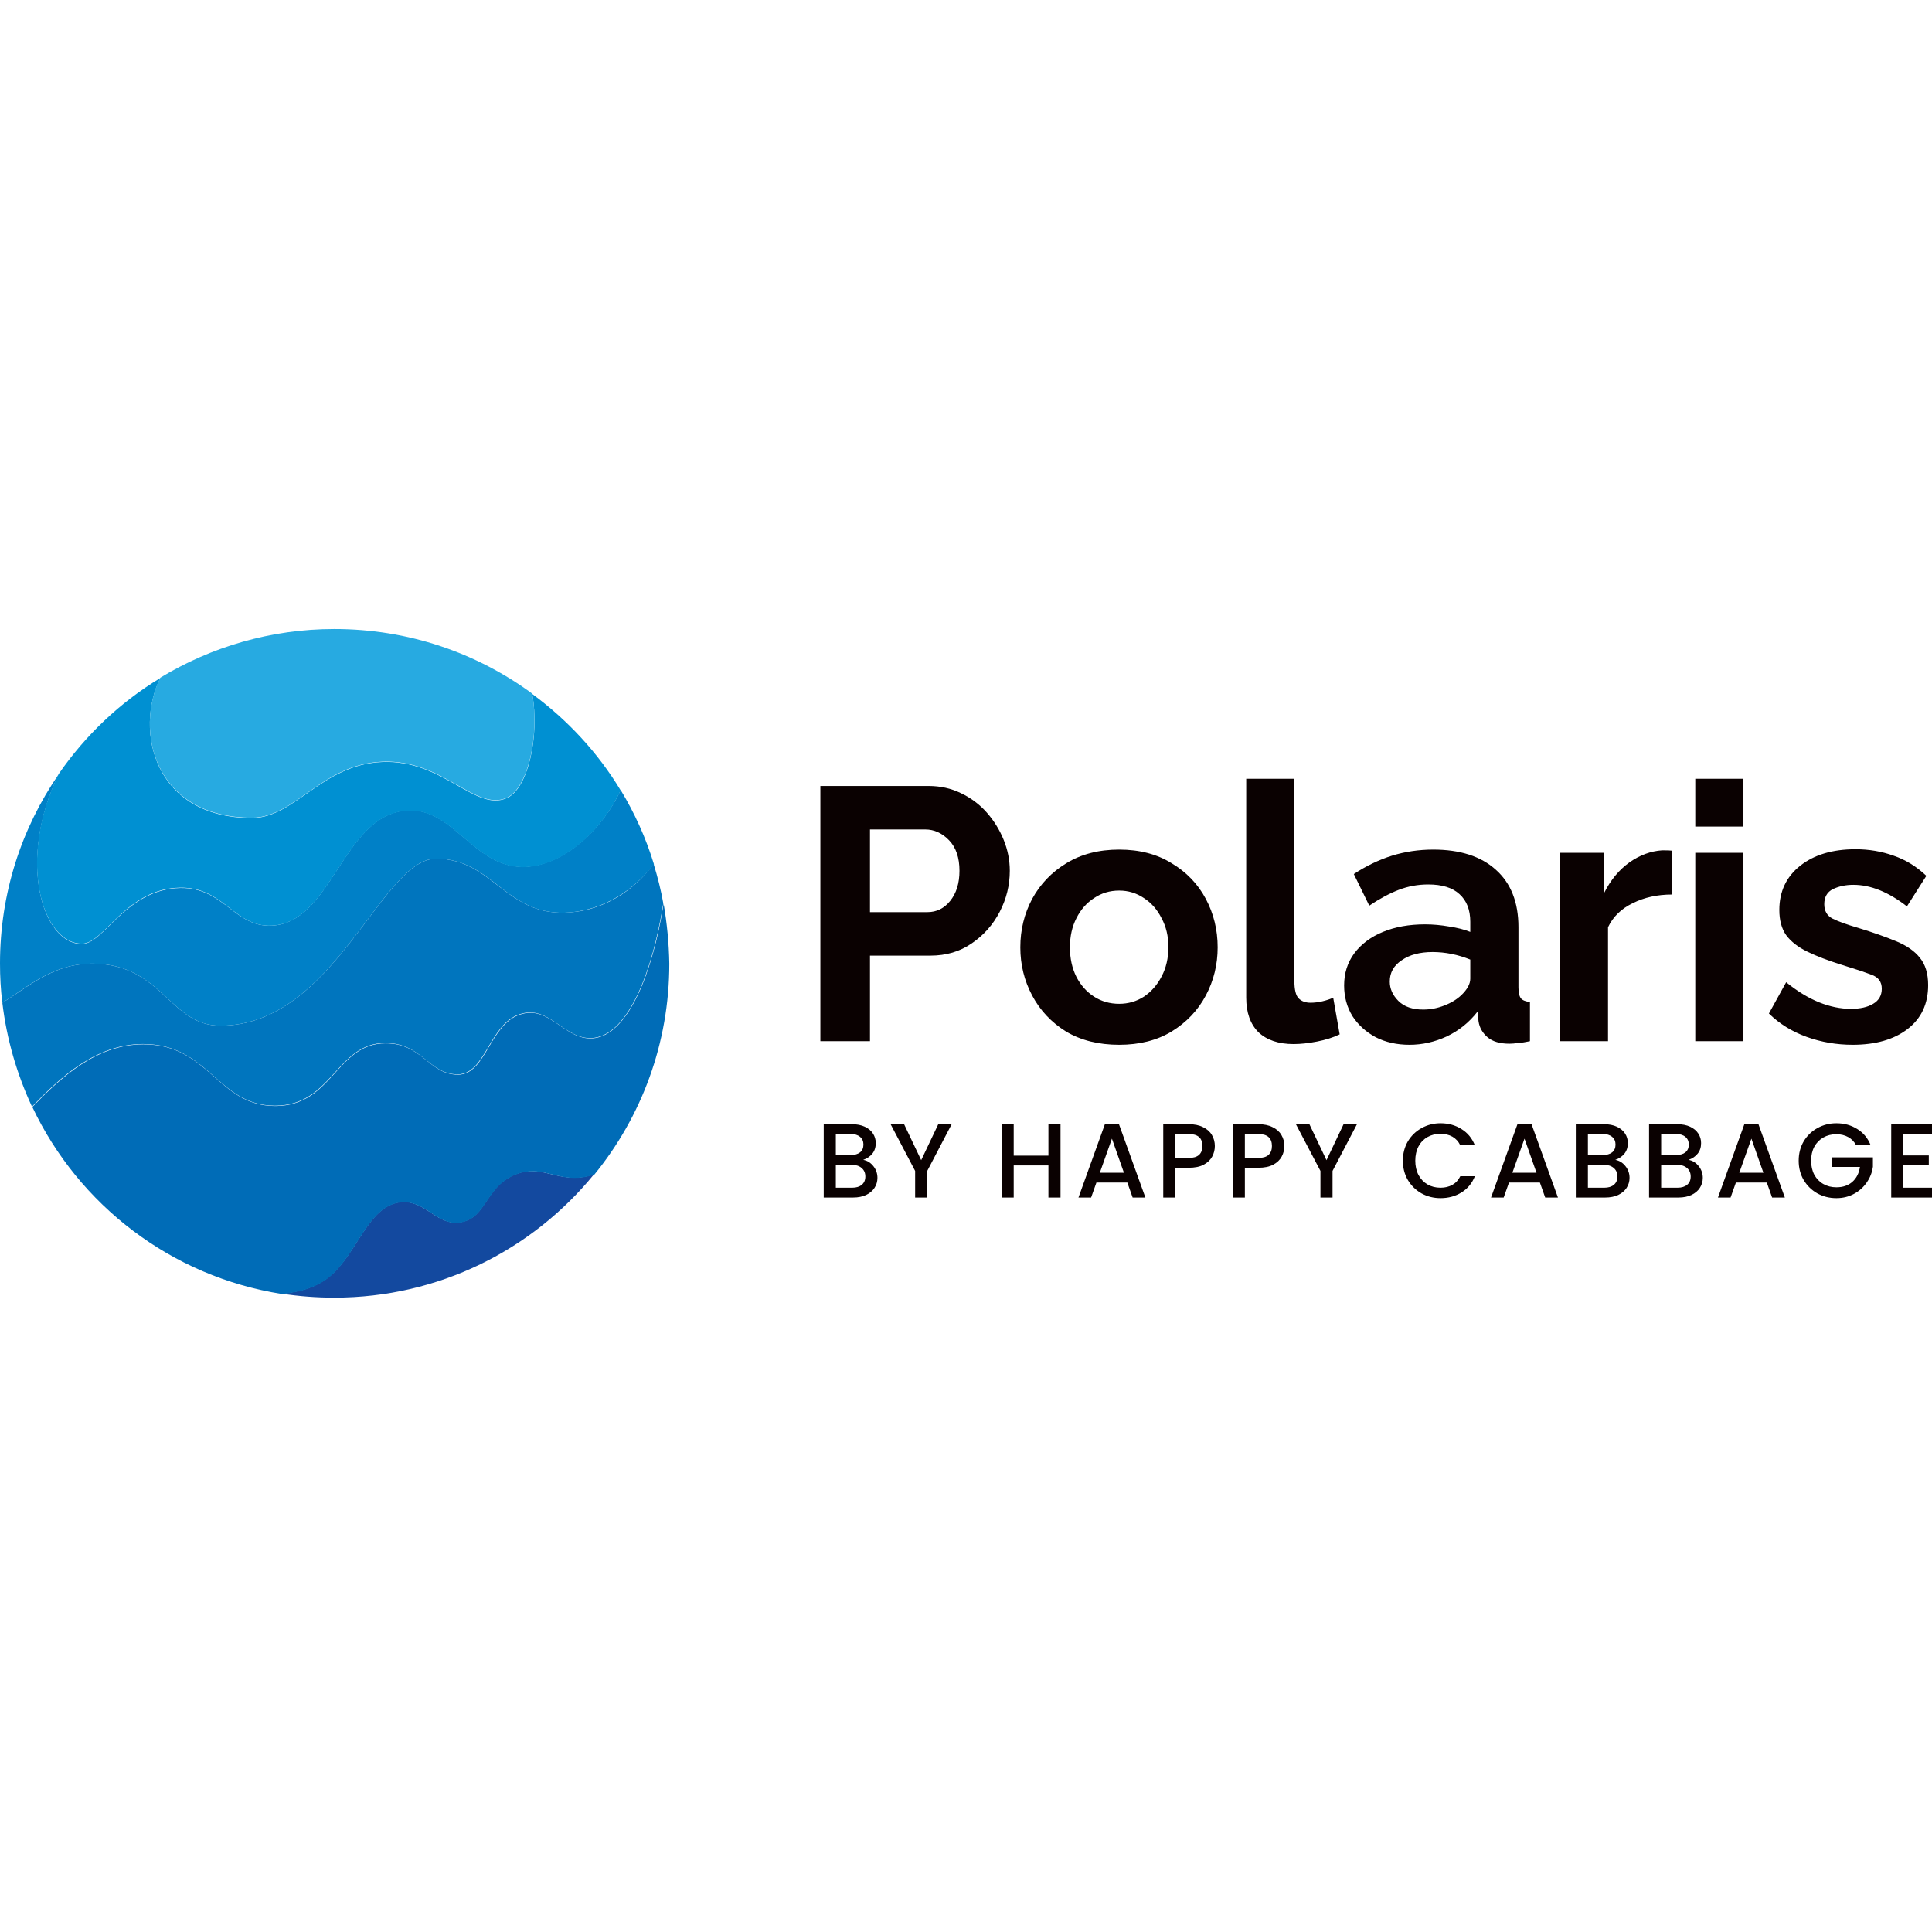 <svg xmlns="http://www.w3.org/2000/svg" xmlns:xlink="http://www.w3.org/1999/xlink" xmlns:svgjs="http://svgjs.com/svgjs" id="SvgjsSvg1001" width="288" height="288"><defs id="SvgjsDefs1002"></defs><g id="SvgjsG1008"><svg xmlns="http://www.w3.org/2000/svg" width="288" height="288" fill="none" viewBox="0 0 129 45"><path fill="#13499f" d="M34.407 36.41C32.404 37.211 32.493 39.281 30.802 39.593C29.199 39.904 28.51 38.19 26.863 38.257C24.615 38.368 23.903 41.64 22.033 43.198C21.187 43.91 20.075 44.266 18.806 44.377C19.963 44.555 21.121 44.644 22.323 44.644C29.311 44.644 35.565 41.44 39.66 36.41C39.415 36.477 39.192 36.543 38.925 36.588C37.056 36.855 36.099 35.742 34.407 36.41Z" class="color13499F svgShape"></path><path fill="#006cb7" d="M44.31 18.339C43.576 22.968 41.974 26.951 39.748 27.308C37.745 27.619 36.766 25.038 34.696 25.75C32.671 26.439 32.448 29.756 30.579 29.756C28.643 29.756 28.22 27.664 25.75 27.664C22.456 27.664 22.211 31.848 18.383 31.848C14.511 31.848 13.998 27.73 9.57 27.73C6.454 27.73 4.073 29.934 2.159 31.914C5.252 38.458 11.439 43.242 18.828 44.4C20.097 44.288 21.209 43.932 22.055 43.22C23.902 41.662 24.614 38.391 26.884 38.279C28.531 38.213 29.221 39.926 30.824 39.615C32.515 39.281 32.426 37.233 34.429 36.432C36.143 35.742 37.1 36.877 38.947 36.61C39.192 36.566 39.437 36.521 39.681 36.432C42.819 32.582 44.689 27.686 44.689 22.345C44.666 20.965 44.533 19.629 44.31 18.339Z" class="color006CB7 svgShape"></path><path fill="#0075be" d="M38.101 18.917C33.784 19.296 32.96 15.334 29.11 15.334C25.46 15.334 22.322 26.484 14.711 26.484C11.461 26.484 10.905 22.723 6.766 22.367C3.694 22.1 1.869 23.947 0.156 24.948C0.445 27.397 1.135 29.733 2.136 31.892C4.028 29.934 6.41 27.708 9.548 27.708C13.976 27.708 14.511 31.825 18.361 31.825C22.189 31.825 22.456 27.641 25.727 27.641C28.198 27.641 28.62 29.733 30.557 29.733C32.426 29.733 32.649 26.417 34.674 25.727C36.744 25.015 37.723 27.597 39.726 27.285C41.952 26.951 43.554 22.945 44.288 18.316C44.133 17.426 43.91 16.558 43.643 15.69C42.33 17.471 40.349 18.739 38.101 18.917Z" class="color0075BE svgShape"></path><path fill="#0080c7" d="M6.766 22.367C10.905 22.723 11.461 26.484 14.711 26.484C22.322 26.484 25.46 15.334 29.11 15.334C32.983 15.334 33.784 19.296 38.101 18.917C40.349 18.717 42.308 17.448 43.665 15.712C43.131 13.954 42.374 12.285 41.44 10.749C40.216 13.42 37.678 15.69 35.208 15.868C31.603 16.113 30.312 11.729 26.974 12.129C22.856 12.619 22.144 19.607 18.138 19.807C15.646 19.919 14.956 17.248 12.04 17.292C8.413 17.359 6.944 21.032 5.475 21.032C2.804 21.032 1.135 15.445 3.917 9.703C1.447 13.287 0 17.626 0 22.322C0 23.212 0.045 24.08 0.156 24.948C1.847 23.947 3.694 22.1 6.766 22.367Z" class="color0080C7 svgShape"></path><path fill="#0090d2" d="M5.475 21.009C6.966 21.009 8.413 17.315 12.04 17.27C14.956 17.226 15.646 19.919 18.138 19.807C22.144 19.629 22.856 12.641 26.974 12.152C30.312 11.751 31.603 16.135 35.208 15.89C37.678 15.735 40.216 13.442 41.44 10.772C39.926 8.257 37.901 6.076 35.542 4.34C36.032 7.144 35.275 10.638 33.85 11.284C31.736 12.241 29.577 8.702 25.527 8.88C21.499 9.036 19.674 12.619 16.825 12.619C10.26 12.619 8.969 6.744 10.705 3.272C8.012 4.896 5.697 7.1 3.917 9.681C1.113 15.423 2.804 21.009 5.475 21.009Z" class="color0090D2 svgShape"></path><path fill="#27aae1" d="M10.705 3.249C8.969 6.721 10.26 12.597 16.825 12.597C19.696 12.597 21.499 9.013 25.527 8.858C29.578 8.68 31.736 12.218 33.851 11.261C35.253 10.616 36.032 7.122 35.542 4.318C31.848 1.602 27.285 0 22.322 0C18.072 0 14.088 1.202 10.705 3.249Z" class="color27AAE1 svgShape"></path><path fill="#0a0101" d="M54.776 27.52V10.48H62C62.784 10.48 63.504 10.64 64.16 10.96 64.832 11.28 65.408 11.712 65.888 12.256 66.368 12.8 66.744 13.408 67.016 14.08 67.288 14.752 67.424 15.44 67.424 16.144 67.424 17.104 67.2 18.016 66.752 18.88 66.304 19.744 65.68 20.448 64.88 20.992 64.096 21.536 63.176 21.808 62.12 21.808H58.088V27.52H54.776zM58.088 18.904H61.928C62.536 18.904 63.04 18.656 63.44 18.16 63.856 17.648 64.064 16.976 64.064 16.144 64.064 15.264 63.832 14.584 63.368 14.104 62.904 13.624 62.376 13.384 61.784 13.384H58.088V18.904zM74.727 27.76C73.351 27.76 72.167 27.464 71.175 26.872 70.199 26.264 69.447 25.464 68.919 24.472 68.391 23.48 68.127 22.408 68.127 21.256 68.127 20.088 68.391 19.008 68.919 18.016 69.463 17.024 70.223 16.232 71.199 15.64 72.191 15.032 73.367 14.728 74.727 14.728 76.087 14.728 77.255 15.032 78.231 15.64 79.223 16.232 79.983 17.024 80.511 18.016 81.039 19.008 81.303 20.088 81.303 21.256 81.303 22.408 81.039 23.48 80.511 24.472 79.983 25.464 79.223 26.264 78.231 26.872 77.255 27.464 76.087 27.76 74.727 27.76zM71.439 21.256C71.439 21.992 71.583 22.648 71.871 23.224 72.159 23.784 72.551 24.224 73.047 24.544 73.543 24.864 74.103 25.024 74.727 25.024 75.335 25.024 75.887 24.864 76.383 24.544 76.879 24.208 77.271 23.76 77.559 23.2 77.863 22.624 78.015 21.968 78.015 21.232 78.015 20.512 77.863 19.872 77.559 19.312 77.271 18.736 76.879 18.288 76.383 17.968 75.887 17.632 75.335 17.464 74.727 17.464 74.103 17.464 73.543 17.632 73.047 17.968 72.551 18.288 72.159 18.736 71.871 19.312 71.583 19.872 71.439 20.52 71.439 21.256zM83.21 10H86.426V23.488C86.426 24.08 86.522 24.472 86.714 24.664 86.906 24.856 87.17 24.952 87.506 24.952 87.762 24.952 88.026 24.92 88.298 24.856 88.57 24.792 88.81 24.712 89.018 24.616L89.45 27.064C89.018 27.272 88.514 27.432 87.938 27.544 87.362 27.656 86.842 27.712 86.378 27.712 85.37 27.712 84.586 27.448 84.026 26.92 83.482 26.376 83.21 25.608 83.21 24.616V10zM89.747 23.8C89.747 22.984 89.971 22.272 90.419 21.664 90.883 21.04 91.523 20.56 92.339 20.224 93.155 19.888 94.091 19.72 95.147 19.72 95.675 19.72 96.211 19.768 96.755 19.864 97.299 19.944 97.771 20.064 98.171 20.224V19.552C98.171 18.752 97.931 18.136 97.451 17.704 96.987 17.272 96.291 17.056 95.363 17.056 94.675 17.056 94.019 17.176 93.395 17.416 92.771 17.656 92.115 18.008 91.427 18.472L90.395 16.36C91.227 15.816 92.075 15.408 92.939 15.136 93.819 14.864 94.739 14.728 95.699 14.728 97.491 14.728 98.883 15.176 99.875 16.072 100.883 16.968 101.387 18.248 101.387 19.912V23.92C101.387 24.272 101.443 24.52 101.555 24.664 101.667 24.792 101.867 24.872 102.155 24.904V27.52C101.867 27.584 101.603 27.624 101.363 27.64 101.139 27.672 100.947 27.688 100.787 27.688 100.147 27.688 99.659 27.544 99.323 27.256 98.987 26.968 98.787 26.616 98.723 26.2L98.651 25.552C98.091 26.272 97.403 26.824 96.587 27.208 95.787 27.576 94.963 27.76 94.115 27.76 93.267 27.76 92.515 27.592 91.859 27.256 91.203 26.904 90.683 26.432 90.299 25.84 89.931 25.232 89.747 24.552 89.747 23.8zM97.571 24.448C97.971 24.064 98.171 23.696 98.171 23.344V22.072C97.339 21.736 96.499 21.568 95.651 21.568 94.803 21.568 94.115 21.752 93.587 22.12 93.059 22.472 92.795 22.944 92.795 23.536 92.795 24.016 92.987 24.448 93.371 24.832 93.755 25.216 94.307 25.408 95.027 25.408 95.507 25.408 95.971 25.32 96.419 25.144 96.883 24.968 97.267 24.736 97.571 24.448zM111.64 17.728C110.664 17.728 109.792 17.92 109.024 18.304 108.256 18.672 107.704 19.208 107.368 19.912V27.52H104.152V14.944H107.104V17.632C107.536 16.768 108.096 16.088 108.784 15.592 109.488 15.096 110.224 14.824 110.992 14.776 111.328 14.776 111.544 14.784 111.64 14.8V17.728zM113.194 13.192V10H116.41V13.192H113.194zM113.194 27.52V14.944H116.41V27.52H113.194zM123.703 27.76C122.631 27.76 121.607 27.584 120.631 27.232 119.655 26.88 118.815 26.36 118.111 25.672L119.263 23.584C120.015 24.192 120.751 24.64 121.471 24.928 122.191 25.216 122.895 25.36 123.583 25.36 124.207 25.36 124.703 25.248 125.071 25.024 125.455 24.8 125.647 24.464 125.647 24.016 125.647 23.552 125.415 23.24 124.951 23.08 124.487 22.904 123.839 22.688 123.007 22.432 122.079 22.144 121.303 21.848 120.679 21.544 120.055 21.24 119.583 20.872 119.263 20.44 118.959 20.008 118.807 19.448 118.807 18.76 118.807 17.528 119.271 16.544 120.199 15.808 121.127 15.072 122.359 14.704 123.895 14.704 124.791 14.704 125.639 14.848 126.439 15.136 127.239 15.408 127.967 15.856 128.623 16.48L127.327 18.52C126.095 17.56 124.903 17.08 123.751 17.08 123.239 17.08 122.783 17.176 122.383 17.368 121.999 17.56 121.807 17.896 121.807 18.376 121.807 18.824 121.991 19.144 122.359 19.336 122.743 19.528 123.319 19.736 124.087 19.96 125.079 20.264 125.919 20.56 126.607 20.848 127.311 21.136 127.839 21.504 128.191 21.952 128.559 22.4 128.743 23.008 128.743 23.776 128.743 25.024 128.287 26 127.375 26.704 126.463 27.408 125.239 27.76 123.703 27.76zM57.638 35.444C57.902 35.491 58.127 35.629 58.311 35.859 58.495 36.089 58.587 36.35 58.587 36.641 58.587 36.89 58.521 37.115 58.389 37.317 58.261 37.514 58.075 37.671 57.829 37.789 57.583 37.901 57.297 37.958 56.971 37.958H55V33.063H56.879C57.214 33.063 57.503 33.12 57.744 33.232 57.985 33.345 58.167 33.498 58.29 33.69 58.413 33.878 58.474 34.089 58.474 34.324 58.474 34.606 58.398 34.84 58.247 35.028 58.096 35.216 57.893 35.355 57.638 35.444zM55.808 35.12H56.808C57.073 35.12 57.278 35.061 57.425 34.944 57.576 34.822 57.652 34.648 57.652 34.422 57.652 34.202 57.576 34.031 57.425 33.908 57.278 33.782 57.073 33.718 56.808 33.718H55.808V35.12zM56.9 37.303C57.174 37.303 57.389 37.237 57.545 37.106 57.701 36.974 57.779 36.791 57.779 36.556 57.779 36.317 57.697 36.127 57.531 35.986 57.366 35.845 57.146 35.775 56.872 35.775H55.808V37.303H56.9zM63.543 33.063L61.912 36.183V37.958H61.104V36.183L59.466 33.063H60.366L61.508 35.465 62.649 33.063H63.543zM70.811 33.063V37.958H70.003V35.817H67.685V37.958H66.876V33.063H67.685V35.162H70.003V33.063H70.811zM75.272 36.958H73.208L72.854 37.958H72.01L73.776 33.056H74.711L76.477 37.958H75.626L75.272 36.958zM75.045 36.303L74.243 34.028 73.435 36.303H75.045zM81.115 34.521C81.115 34.77 81.056 35.005 80.938 35.225 80.82 35.446 80.631 35.627 80.371 35.768 80.111 35.904 79.778 35.972 79.371 35.972H78.478V37.958H77.67V33.063H79.371C79.749 33.063 80.069 33.129 80.329 33.261 80.593 33.387 80.789 33.561 80.917 33.782 81.049 34.002 81.115 34.249 81.115 34.521zM79.371 35.317C79.679 35.317 79.908 35.249 80.059 35.113 80.21 34.972 80.286 34.775 80.286 34.521 80.286 33.986 79.981 33.718 79.371 33.718H78.478V35.317H79.371zM85.757 34.521C85.757 34.77 85.698 35.005 85.58 35.225 85.462 35.446 85.273 35.627 85.013 35.768 84.753 35.904 84.42 35.972 84.013 35.972H83.12V37.958H82.312V33.063H84.013C84.391 33.063 84.711 33.129 84.971 33.261 85.235 33.387 85.431 33.561 85.559 33.782 85.691 34.002 85.757 34.249 85.757 34.521zM84.013 35.317C84.321 35.317 84.55 35.249 84.701 35.113 84.852 34.972 84.928 34.775 84.928 34.521 84.928 33.986 84.623 33.718 84.013 33.718H83.12V35.317H84.013zM90.605 33.063L88.974 36.183V37.958H88.166V36.183L86.528 33.063H87.429L88.57 35.465 89.712 33.063H90.605zM93.67 35.5C93.67 35.021 93.781 34.592 94.003 34.211 94.23 33.831 94.535 33.535 94.917 33.324 95.305 33.108 95.728 33 96.186 33 96.711 33 97.177 33.129 97.583 33.387 97.995 33.641 98.292 34.002 98.477 34.472H97.505C97.378 34.214 97.2 34.021 96.974 33.894 96.747 33.768 96.484 33.704 96.186 33.704 95.86 33.704 95.57 33.777 95.314 33.922 95.059 34.068 94.858 34.277 94.712 34.549 94.57 34.822 94.499 35.139 94.499 35.5 94.499 35.861 94.57 36.178 94.712 36.451 94.858 36.723 95.059 36.934 95.314 37.084 95.57 37.23 95.86 37.303 96.186 37.303 96.484 37.303 96.747 37.239 96.974 37.113 97.2 36.986 97.378 36.793 97.505 36.535H98.477C98.292 37.005 97.995 37.366 97.583 37.62 97.177 37.873 96.711 38 96.186 38 95.723 38 95.3 37.894 94.917 37.683 94.535 37.467 94.23 37.169 94.003 36.789 93.781 36.408 93.67 35.979 93.67 35.5zM102.819 36.958H100.756L100.401 37.958H99.557L101.323 33.056H102.259L104.024 37.958H103.173L102.819 36.958zM102.592 36.303L101.791 34.028 100.982 36.303H102.592zM107.854 35.444C108.119 35.491 108.344 35.629 108.528 35.859 108.712 36.089 108.805 36.35 108.805 36.641 108.805 36.89 108.738 37.115 108.606 37.317 108.478 37.514 108.292 37.671 108.046 37.789 107.8 37.901 107.514 37.958 107.188 37.958H105.217V33.063H107.096C107.431 33.063 107.72 33.12 107.961 33.232 108.202 33.345 108.384 33.498 108.507 33.69 108.63 33.878 108.691 34.089 108.691 34.324 108.691 34.606 108.615 34.84 108.464 35.028 108.313 35.216 108.11 35.355 107.854 35.444zM106.025 35.12H107.025C107.29 35.12 107.495 35.061 107.642 34.944 107.793 34.822 107.869 34.648 107.869 34.422 107.869 34.202 107.793 34.031 107.642 33.908 107.495 33.782 107.29 33.718 107.025 33.718H106.025V35.12zM107.117 37.303C107.391 37.303 107.606 37.237 107.762 37.106 107.918 36.974 107.996 36.791 107.996 36.556 107.996 36.317 107.914 36.127 107.748 35.986 107.583 35.845 107.363 35.775 107.089 35.775H106.025V37.303H107.117zM112.746 35.444C113.01 35.491 113.235 35.629 113.419 35.859 113.604 36.089 113.696 36.35 113.696 36.641 113.696 36.89 113.63 37.115 113.497 37.317 113.37 37.514 113.183 37.671 112.937 37.789 112.691 37.901 112.405 37.958 112.079 37.958H110.108V33.063H111.987C112.323 33.063 112.611 33.12 112.852 33.232 113.093 33.345 113.275 33.498 113.398 33.69 113.521 33.878 113.582 34.089 113.582 34.324 113.582 34.606 113.507 34.84 113.355 35.028 113.204 35.216 113.001 35.355 112.746 35.444zM110.916 35.12H111.916C112.181 35.12 112.386 35.061 112.533 34.944 112.684 34.822 112.76 34.648 112.76 34.422 112.76 34.202 112.684 34.031 112.533 33.908 112.386 33.782 112.181 33.718 111.916 33.718H110.916V35.12zM112.008 37.303C112.282 37.303 112.498 37.237 112.654 37.106 112.81 36.974 112.888 36.791 112.888 36.556 112.888 36.317 112.805 36.127 112.639 35.986 112.474 35.845 112.254 35.775 111.98 35.775H110.916V37.303H112.008zM117.97 36.958H115.907L115.552 37.958H114.709L116.474 33.056H117.41L119.175 37.958H118.325L117.97 36.958zM117.743 36.303L116.942 34.028 116.134 36.303H117.743zM123.935 34.472C123.807 34.228 123.63 34.045 123.403 33.922 123.176 33.796 122.914 33.732 122.616 33.732 122.29 33.732 121.999 33.805 121.744 33.951 121.489 34.096 121.288 34.303 121.141 34.57 120.999 34.838 120.929 35.148 120.929 35.5 120.929 35.852 120.999 36.164 121.141 36.437 121.288 36.704 121.489 36.911 121.744 37.056 121.999 37.202 122.29 37.275 122.616 37.275 123.056 37.275 123.412 37.153 123.687 36.908 123.961 36.664 124.128 36.333 124.19 35.916H122.339V35.275H125.055V35.901C125.003 36.282 124.866 36.632 124.644 36.951 124.426 37.27 124.14 37.526 123.786 37.718 123.436 37.906 123.046 38 122.616 38 122.153 38 121.73 37.894 121.347 37.683 120.964 37.467 120.659 37.169 120.432 36.789 120.21 36.408 120.099 35.979 120.099 35.5 120.099 35.021 120.21 34.592 120.432 34.211 120.659 33.831 120.964 33.535 121.347 33.324 121.734 33.108 122.157 33 122.616 33 123.141 33 123.606 33.129 124.013 33.387 124.424 33.641 124.722 34.002 124.906 34.472H123.935zM127.086 33.711V35.148H128.787V35.803H127.086V37.303H129V37.958H126.277V33.056H129V33.711H127.086z" class="colorfff svgShape"></path></svg></g></svg>